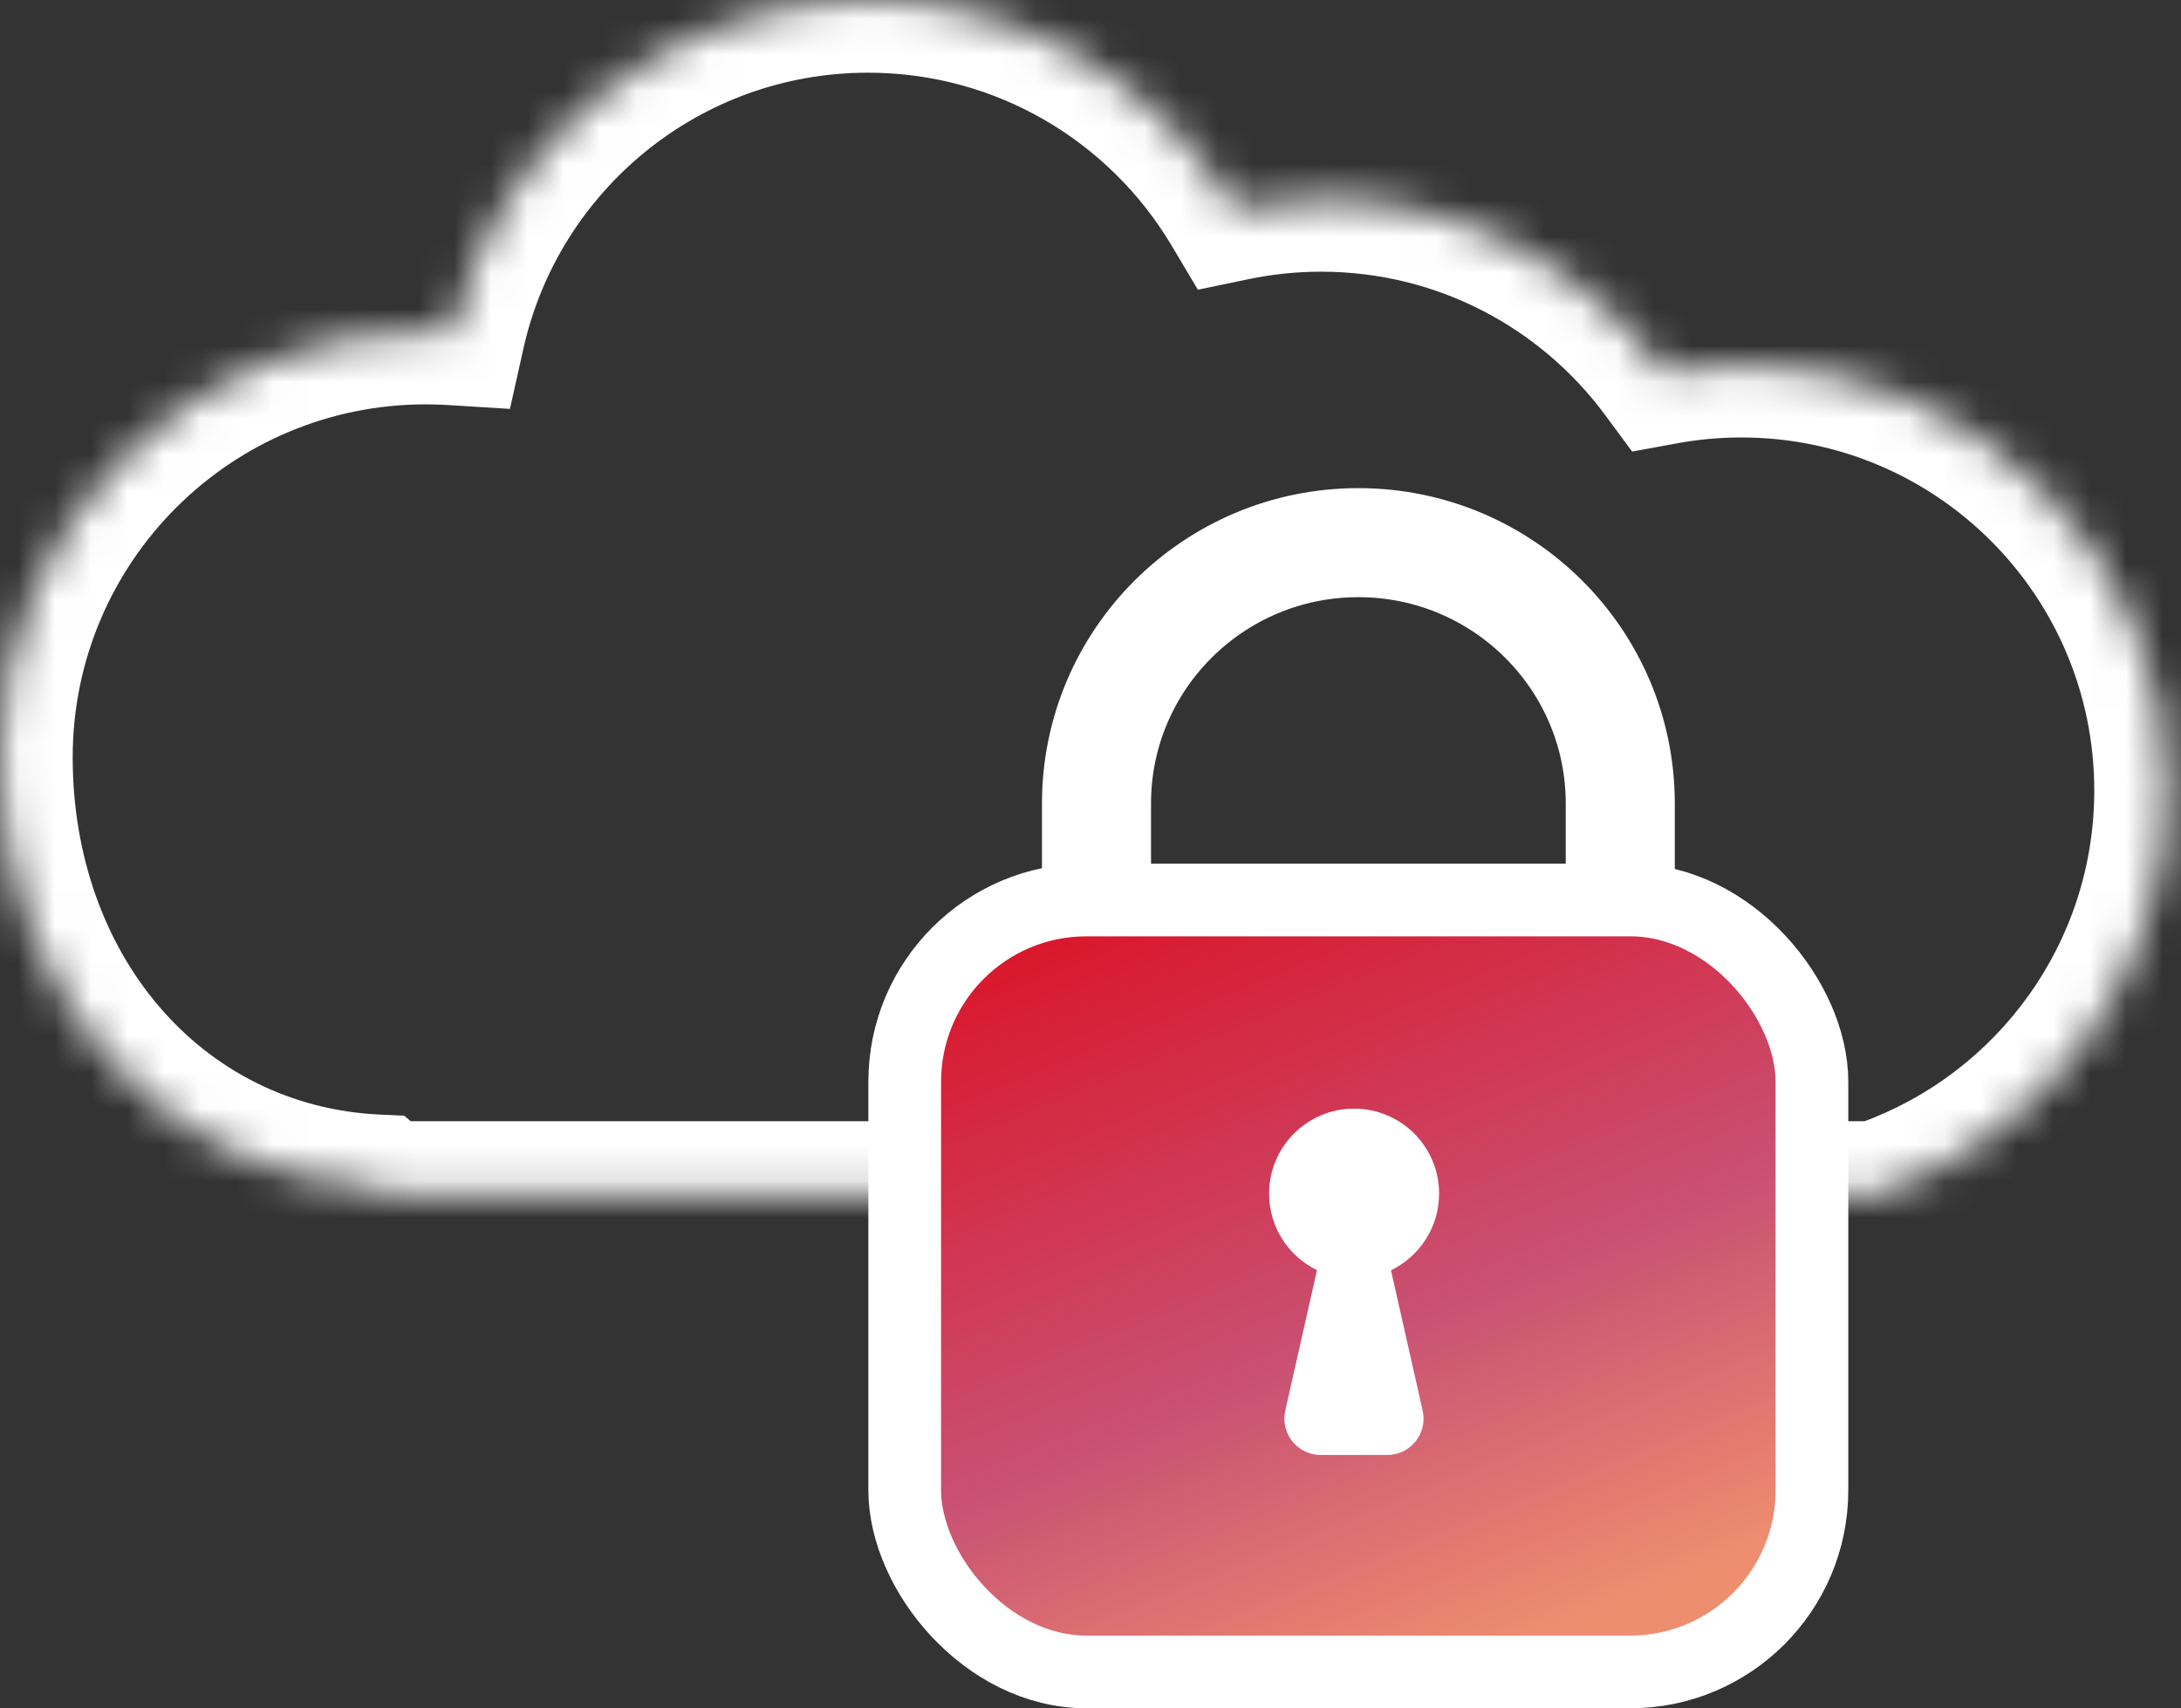<svg width="60" height="47" viewBox="0 0 60 47" fill="none" xmlns="http://www.w3.org/2000/svg">
<rect x="0" y="0" width="60" height="47" fill="#333333" stroke="none"/>
<mask id="path-1-inside-1_3_313" fill="white">
<path fill-rule="evenodd" clip-rule="evenodd" d="M59.614 21.746C59.614 26.811 56.398 31.125 51.897 32.758C51.86 32.788 51.823 32.818 51.786 32.848H10.568C10.492 32.787 10.418 32.725 10.344 32.663C4.176 32.368 0 27.118 0 20.835C0 14.368 5.243 9.125 11.71 9.125C11.958 9.125 12.205 9.133 12.449 9.148C13.617 3.913 18.291 0 23.878 0C28.157 0 31.9 2.295 33.943 5.722C34.718 5.56 35.522 5.475 36.345 5.475C40.208 5.475 43.634 7.346 45.767 10.231C46.46 10.103 47.175 10.036 47.904 10.036C54.372 10.036 59.614 15.279 59.614 21.746Z"/>
</mask>
<path d="M51.897 32.758L51.215 30.878L50.887 30.996L50.619 31.219L51.897 32.758ZM51.786 32.848V34.848H52.495L53.046 34.402L51.786 32.848ZM10.568 32.848L9.308 34.402L9.859 34.848H10.568V32.848ZM10.344 32.663L11.64 31.139L11.121 30.697L10.439 30.665L10.344 32.663ZM12.449 9.148L12.325 11.144L14.029 11.25L14.401 9.584L12.449 9.148ZM33.943 5.722L32.225 6.746L32.955 7.971L34.351 7.68L33.943 5.722ZM45.767 10.231L44.159 11.42L44.901 12.424L46.13 12.198L45.767 10.231ZM52.578 34.638C57.846 32.728 61.614 27.68 61.614 21.746H57.614C57.614 25.943 54.95 29.523 51.215 30.878L52.578 34.638ZM53.046 34.402C53.089 34.367 53.132 34.332 53.174 34.297L50.619 31.219C50.589 31.244 50.558 31.27 50.526 31.295L53.046 34.402ZM10.568 34.848H51.786V30.848H10.568V34.848ZM9.048 34.186C9.134 34.258 9.22 34.33 9.308 34.402L11.828 31.295C11.764 31.243 11.701 31.191 11.64 31.139L9.048 34.186ZM-2 20.835C-2 27.97 2.811 34.306 10.249 34.66L10.439 30.665C5.541 30.431 2 26.266 2 20.835H-2ZM11.71 7.125C4.138 7.125 -2 13.263 -2 20.835H2C2 15.472 6.347 11.125 11.71 11.125V7.125ZM12.573 7.152C12.288 7.134 12 7.125 11.71 7.125V11.125C11.917 11.125 12.122 11.132 12.325 11.144L12.573 7.152ZM23.878 -2C17.334 -2 11.865 2.583 10.497 8.713L14.401 9.584C15.37 5.243 19.247 2 23.878 2V-2ZM35.661 4.698C33.272 0.691 28.89 -2 23.878 -2V2C27.424 2 30.528 3.9 32.225 6.746L35.661 4.698ZM36.345 3.475C35.384 3.475 34.444 3.575 33.535 3.764L34.351 7.68C34.993 7.546 35.66 7.475 36.345 7.475V3.475ZM47.375 9.042C44.882 5.669 40.869 3.475 36.345 3.475V7.475C39.547 7.475 42.387 9.023 44.159 11.42L47.375 9.042ZM47.904 8.036C47.052 8.036 46.216 8.114 45.404 8.264L46.13 12.198C46.704 12.092 47.297 12.036 47.904 12.036V8.036ZM61.614 21.746C61.614 14.174 55.476 8.036 47.904 8.036V12.036C53.267 12.036 57.614 16.384 57.614 21.746H61.614Z" fill="white" mask="url(#path-1-inside-1_3_313)"/>
<path d="M44.574 24.691V22.107C44.574 18.143 41.348 14.93 37.369 14.93C33.391 14.93 30.165 18.143 30.165 22.107V24.691" stroke="white" stroke-width="3"/>
<rect x="24.889" y="24.761" width="24.958" height="21.239" rx="5" fill="url(#paint0_linear_3_313)" stroke="white" stroke-width="2"/>
<path fill-rule="evenodd" clip-rule="evenodd" d="M38.266 34.948C39.049 34.57 39.59 33.768 39.59 32.84C39.59 31.549 38.543 30.502 37.251 30.502C35.96 30.502 34.913 31.549 34.913 32.84C34.913 33.766 35.45 34.566 36.231 34.945L35.358 38.811C35.217 39.436 35.692 40.031 36.334 40.031H38.163C38.804 40.031 39.279 39.436 39.138 38.811L38.266 34.948Z" fill="white"/>
<defs>
<linearGradient id="paint0_linear_3_313" x1="33.827" y1="22.17" x2="43.095" y2="45.02" gradientUnits="userSpaceOnUse">
<stop stop-color="#DB1124"/>
<stop offset="0.607" stop-color="#C95173"/>
<stop offset="0.989" stop-color="#EE8E6F"/>
</linearGradient>
</defs>
</svg>

